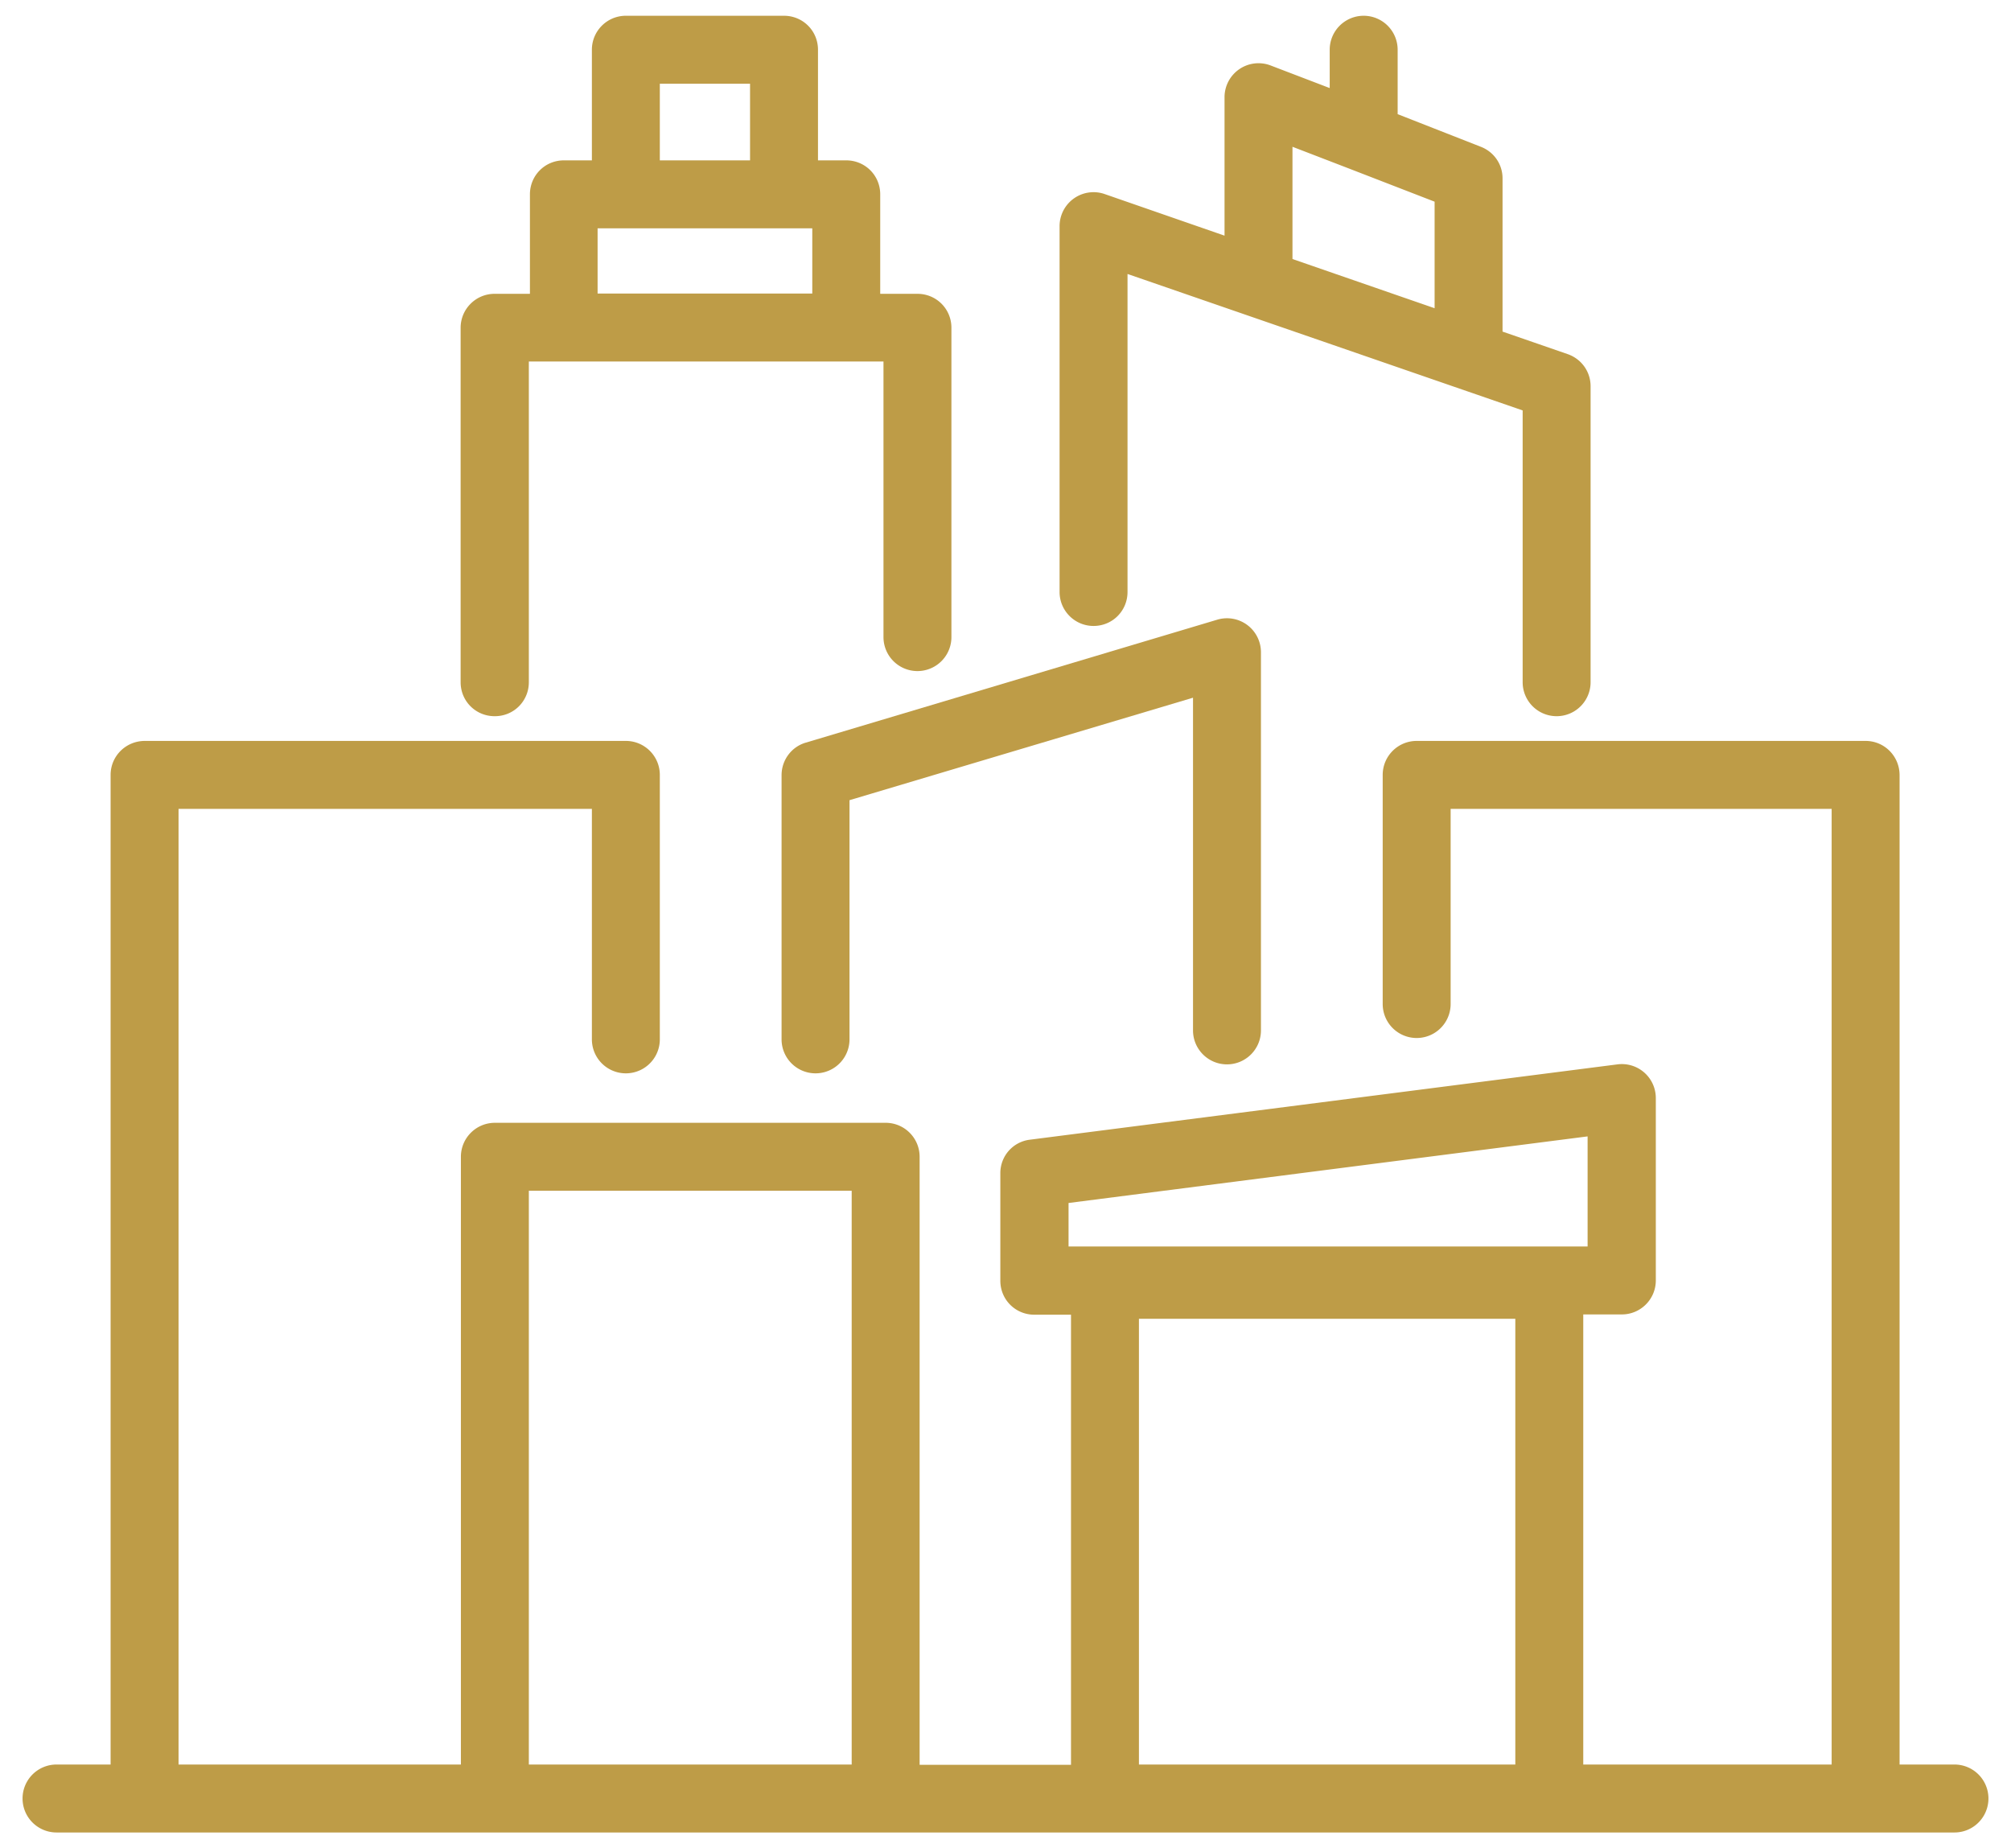 <svg xmlns="http://www.w3.org/2000/svg" data-name="Layer 1" width="74" height="68" viewBox="0 0 74 68"><path d="M71.92 64.92H69.9v-36.4c0-.7-.56-1.26-1.25-1.26H52.13c-.69 0-1.25.56-1.25 1.25v8.43a1.25 1.25 0 002.5 0v-7.18H67.4v35.16h-9.14V48.36h1.42c.69 0 1.25-.56 1.25-1.25V40.4a1.25 1.25 0 00-1.41-1.24l-21.61 2.77c-.63.07-1.1.6-1.1 1.23v3.96c0 .7.56 1.25 1.25 1.25h1.35v16.56h-5.57V42.56c0-.69-.56-1.25-1.25-1.25H18.21c-.69 0-1.25.56-1.25 1.25v22.36H6.57V29.76h15.21v8.48a1.25 1.25 0 002.5 0v-9.73c0-.69-.56-1.25-1.25-1.25H5.33c-.7 0-1.26.56-1.26 1.25v36.41H2.08a1.25 1.25 0 000 2.5h69.84a1.25 1.25 0 000-2.5zm-32.6-20.66l19.1-2.45v4.05h-19.1v-1.6zm-19.86-.45h11.88v21.11H19.46v-21.1zm22.45 21.11v-16.4h13.85v16.4H41.9zM18.21 26.35c.7 0 1.25-.56 1.25-1.25V13.3h13.05v10.14a1.25 1.25 0 002.5 0V12.06c0-.7-.56-1.25-1.25-1.25h-1.37V7.15c0-.7-.56-1.25-1.25-1.25H30.1V1.83c0-.7-.56-1.25-1.25-1.25h-5.82c-.69 0-1.25.56-1.25 1.25V5.9h-1.03c-.7 0-1.25.56-1.25 1.25v3.66H18.2c-.69 0-1.25.56-1.25 1.25V25.1c0 .7.56 1.25 1.25 1.25zm6.07-23.27h3.32V5.9h-3.32V3.08zM22 8.4h7.89v2.4h-7.9V8.4zM40.24 23.03c.7 0 1.25-.56 1.25-1.25v-11.7l14.54 5.02v10a1.25 1.25 0 002.5 0V14.21c0-.53-.33-1-.84-1.18l-2.4-.83V6.56c0-.51-.31-.97-.8-1.16L51.43 4.2V1.83a1.25 1.25 0 00-2.5 0v1.41l-2.17-.83a1.25 1.25 0 00-1.7 1.16v5.1l-4.41-1.53a1.25 1.25 0 00-1.66 1.18v13.46c0 .69.56 1.25 1.25 1.25zM47.56 5.4l2.13.82 3.1 1.2v3.92l-5.23-1.81V5.4z" fill="#be9c47"></path><path d="M45.15 39.16c.69 0 1.25-.56 1.25-1.25V24a1.25 1.25 0 00-1.61-1.2l-15.13 4.52c-.53.15-.9.64-.9 1.2v9.72a1.25 1.25 0 002.5 0v-8.8l12.64-3.77v12.24c0 .69.56 1.25 1.25 1.25z" fill="#be9c47"></path></svg>